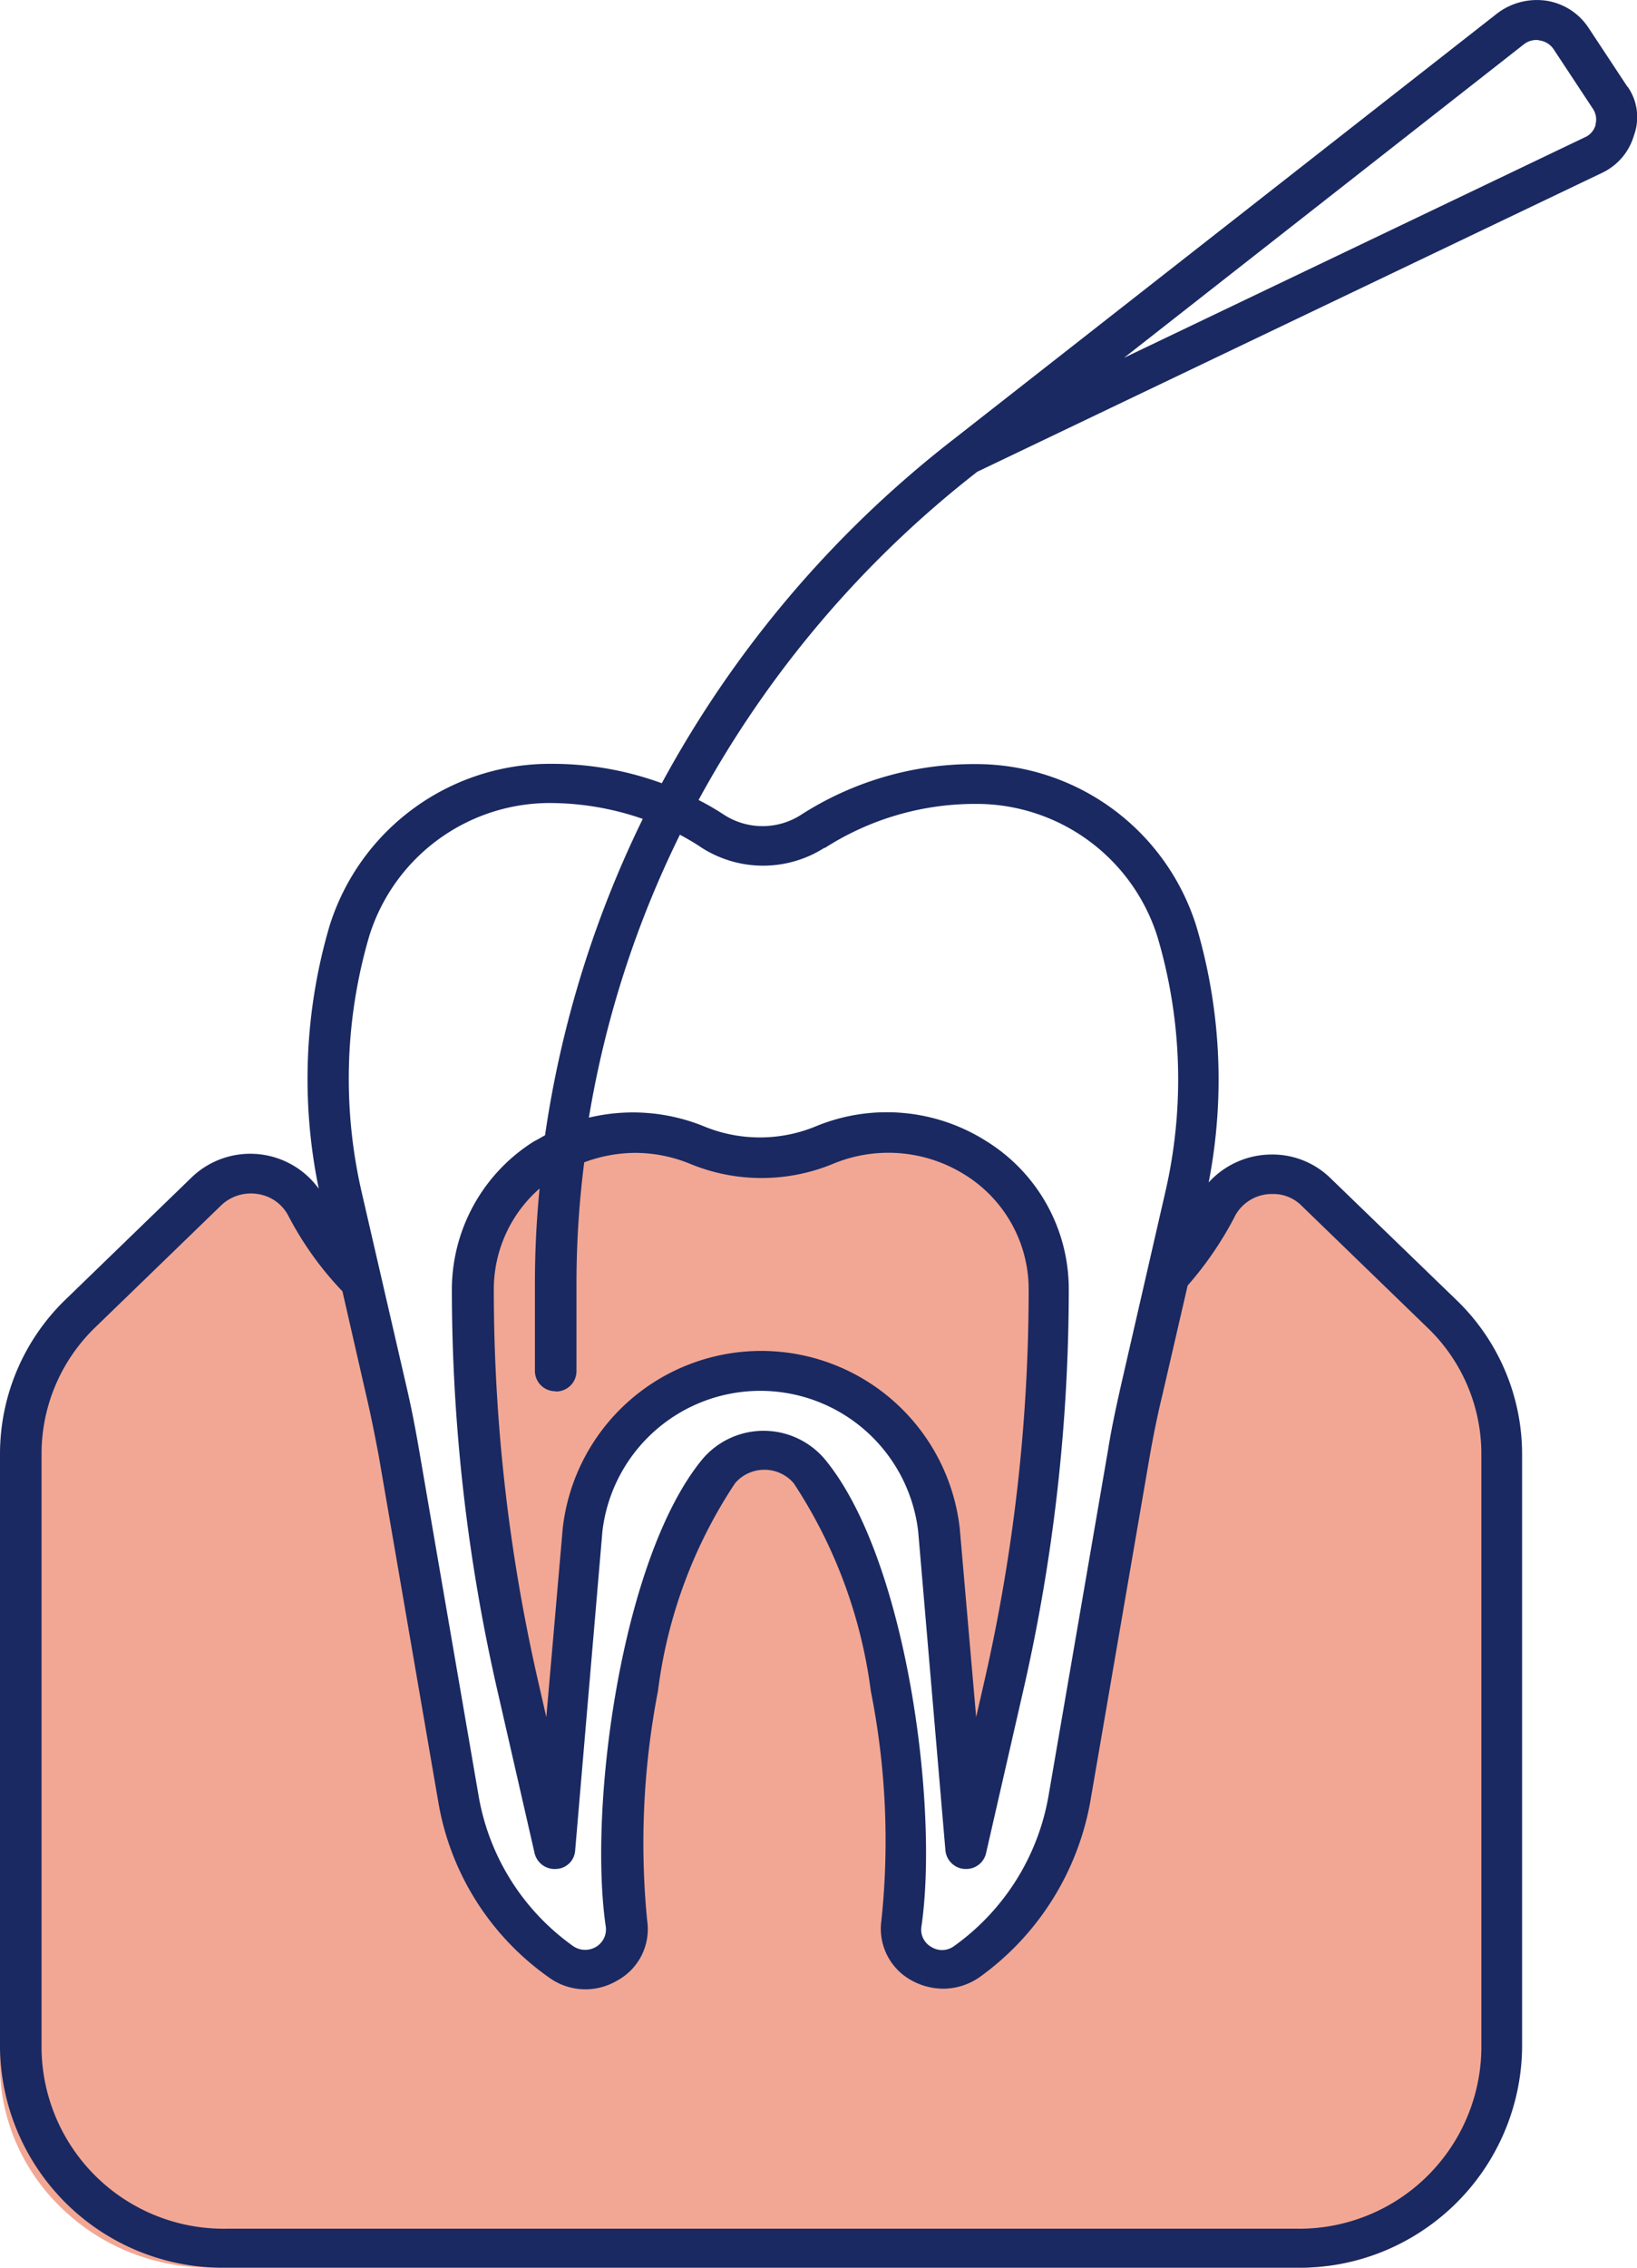 <svg xmlns="http://www.w3.org/2000/svg" width="26" height="36" viewBox="0 0 26 36">
  <g id="iconRCT-small" transform="translate(-1553.6 -475)">
    <path id="bg" d="M3.331-1782a3.4,3.4,0,0,1-1.293-.254,3.351,3.351,0,0,1-1.059-.691,3.221,3.221,0,0,1-.716-1.023A3.082,3.082,0,0,1,0-1785.215v-9.6a3.115,3.115,0,0,1,.253-1.231,3.187,3.187,0,0,1,.721-1.044l2.032-1.962a1.023,1.023,0,0,1,.714-.288,1.041,1.041,0,0,1,.522.14,1.011,1.011,0,0,1,.388.406,4.786,4.786,0,0,0,.885,1.2l.406,1.757c.078.341.143.667.2,1l.966,5.588a3.968,3.968,0,0,0,.559,1.464,4.128,4.128,0,0,0,1.09,1.157.672.672,0,0,0,.4.131.7.7,0,0,0,.514-.229.621.621,0,0,0,.155-.513,12.829,12.829,0,0,1,.177-3.794,12.385,12.385,0,0,1,.521-2,5.089,5.089,0,0,1,.793-1.5.948.948,0,0,1,.733-.338.948.948,0,0,1,.733.338,5.077,5.077,0,0,1,.792,1.5,12.409,12.409,0,0,1,.519,2,13.02,13.02,0,0,1,.18,3.794.621.621,0,0,0,.155.513.7.7,0,0,0,.514.229.671.671,0,0,0,.4-.131,4.151,4.151,0,0,0,1.091-1.157,4.036,4.036,0,0,0,.566-1.464l.966-5.588c.062-.352.13-.688.2-1l.424-1.834a4.785,4.785,0,0,0,.809-1.125,1.015,1.015,0,0,1,.91-.54,1.032,1.032,0,0,1,.714.283l2.032,1.962a3.186,3.186,0,0,1,.721,1.044,3.113,3.113,0,0,1,.253,1.231v9.6a3.14,3.14,0,0,1-.271,1.252,3.235,3.235,0,0,1-.719,1.022,3.346,3.346,0,0,1-1.061.689,3.418,3.418,0,0,1-1.3.253Zm11.559-11.586A2.863,2.863,0,0,0,12-1796.15a2.862,2.862,0,0,0-2.89,2.565l-.45,5.154-.6-2.613a28.869,28.869,0,0,1-.733-6.432,2.605,2.605,0,0,1,3.639-2.315,2.684,2.684,0,0,0,2.057,0,2.6,2.6,0,0,1,3.639,2.315,28.343,28.343,0,0,1-.733,6.432l-.6,2.613Z" transform="translate(1553.6 2293)" fill="#f2a794"/>
    <path id="icon" d="M25.849,1.379,25.228.438a.982.982,0,0,0-.67-.427,1.042,1.042,0,0,0-.776.2L15.15,6.97a17.386,17.386,0,0,0-4.639,5.464,5.061,5.061,0,0,0-1.756-.308,3.668,3.668,0,0,0-3.52,2.57,8.605,8.605,0,0,0-.172,4.175,1.344,1.344,0,0,0-2.017-.182l-1.993,1.93A3.41,3.41,0,0,0,0,23.078V32.52A3.538,3.538,0,0,0,3.594,36H20.581a3.538,3.538,0,0,0,3.594-3.48V23.086a3.4,3.4,0,0,0-1.054-2.459L21.128,18.7a1.318,1.318,0,0,0-.931-.372,1.357,1.357,0,0,0-1,.443A8.557,8.557,0,0,0,19,14.7a3.668,3.668,0,0,0-3.52-2.57,5.077,5.077,0,0,0-2.76.807,1.129,1.129,0,0,1-1.217,0,4.186,4.186,0,0,0-.408-.237,16.771,16.771,0,0,1,4.427-5.211l9.923-4.745a.947.947,0,0,0,.506-.593.842.842,0,0,0-.1-.775m-6.24,17.935a.664.664,0,0,1,.6-.356.633.633,0,0,1,.466.19l1.993,1.93a2.777,2.777,0,0,1,.858,2.017v9.442a2.893,2.893,0,0,1-2.94,2.847H3.6a2.893,2.893,0,0,1-2.94-2.847v-9.45a2.79,2.79,0,0,1,.858-2.017l1.993-1.93a.681.681,0,0,1,.58-.182.654.654,0,0,1,.49.348A5.209,5.209,0,0,0,5.439,20.5l.376,1.645c.074.316.139.641.2.965l.947,5.5a4.277,4.277,0,0,0,1.748,2.776.986.986,0,0,0,1.094.055.928.928,0,0,0,.474-.957,12.7,12.7,0,0,1,.172-3.638,7.7,7.7,0,0,1,1.225-3.3.614.614,0,0,1,.931,0,7.813,7.813,0,0,1,1.225,3.3A12.135,12.135,0,0,1,14,30.48a.934.934,0,0,0,.474.957,1.053,1.053,0,0,0,.506.134,1.018,1.018,0,0,0,.588-.19,4.381,4.381,0,0,0,1.748-2.776l.947-5.5c.057-.324.123-.648.2-.965l.4-1.732a5.513,5.513,0,0,0,.751-1.1M13.1,13.462a4.418,4.418,0,0,1,2.393-.7,3.014,3.014,0,0,1,2.891,2.111,7.945,7.945,0,0,1,.123,4.057L17.8,22.011c-.074.332-.147.664-.2,1l-.947,5.5a3.71,3.71,0,0,1-1.495,2.38.321.321,0,0,1-.368.016.314.314,0,0,1-.155-.324c.278-1.9-.237-5.852-1.535-7.418a1.273,1.273,0,0,0-1.944,0c-1.29,1.566-1.813,5.52-1.535,7.418a.322.322,0,0,1-.155.324.336.336,0,0,1-.368-.016A3.691,3.691,0,0,1,7.6,28.5l-.947-5.5c-.057-.332-.123-.672-.2-1l-.711-3.084a8.038,8.038,0,0,1,.123-4.057,3.006,3.006,0,0,1,2.891-2.111A4.531,4.531,0,0,1,10.209,13a16.964,16.964,0,0,0-1.552,5.022c-.057.032-.123.071-.18.1a2.781,2.781,0,0,0-1.3,2.333,28.582,28.582,0,0,0,.727,6.4l.588,2.57a.328.328,0,0,0,.343.245.314.314,0,0,0,.3-.293l.433-5.069a2.525,2.525,0,0,1,5.015,0l.433,5.069a.327.327,0,0,0,.3.293h.025a.322.322,0,0,0,.319-.245l.588-2.57a28.582,28.582,0,0,0,.727-6.4,2.762,2.762,0,0,0-1.3-2.333,2.951,2.951,0,0,0-2.728-.237,2.327,2.327,0,0,1-1.756,0,2.994,2.994,0,0,0-1.838-.142,16.1,16.1,0,0,1,1.446-4.492c.114.063.229.127.335.2a1.813,1.813,0,0,0,1.96.008M8.829,22.09a.323.323,0,0,0,.327-.316V20.382a15.21,15.21,0,0,1,.123-1.93,2.35,2.35,0,0,1,.8-.15,2.306,2.306,0,0,1,.882.174,2.972,2.972,0,0,0,2.27,0,2.287,2.287,0,0,1,2.107.182,2.141,2.141,0,0,1,1,1.8,27.911,27.911,0,0,1-.711,6.263l-.123.538-.261-3a3.173,3.173,0,0,0-6.305,0l-.261,3-.123-.538a27.859,27.859,0,0,1-.711-6.263,2.125,2.125,0,0,1,.727-1.59c-.049.5-.074,1-.074,1.51v1.392a.323.323,0,0,0,.327.316M25.343,1.98a.3.3,0,0,1-.172.2l-7.318,3.5L24.2.706a.32.32,0,0,1,.2-.071.164.164,0,0,1,.057.008.319.319,0,0,1,.221.142l.621.941a.306.306,0,0,1,.041.253" transform="translate(1553.6 475)" fill="#1a2961"/>
  </g>
</svg>
